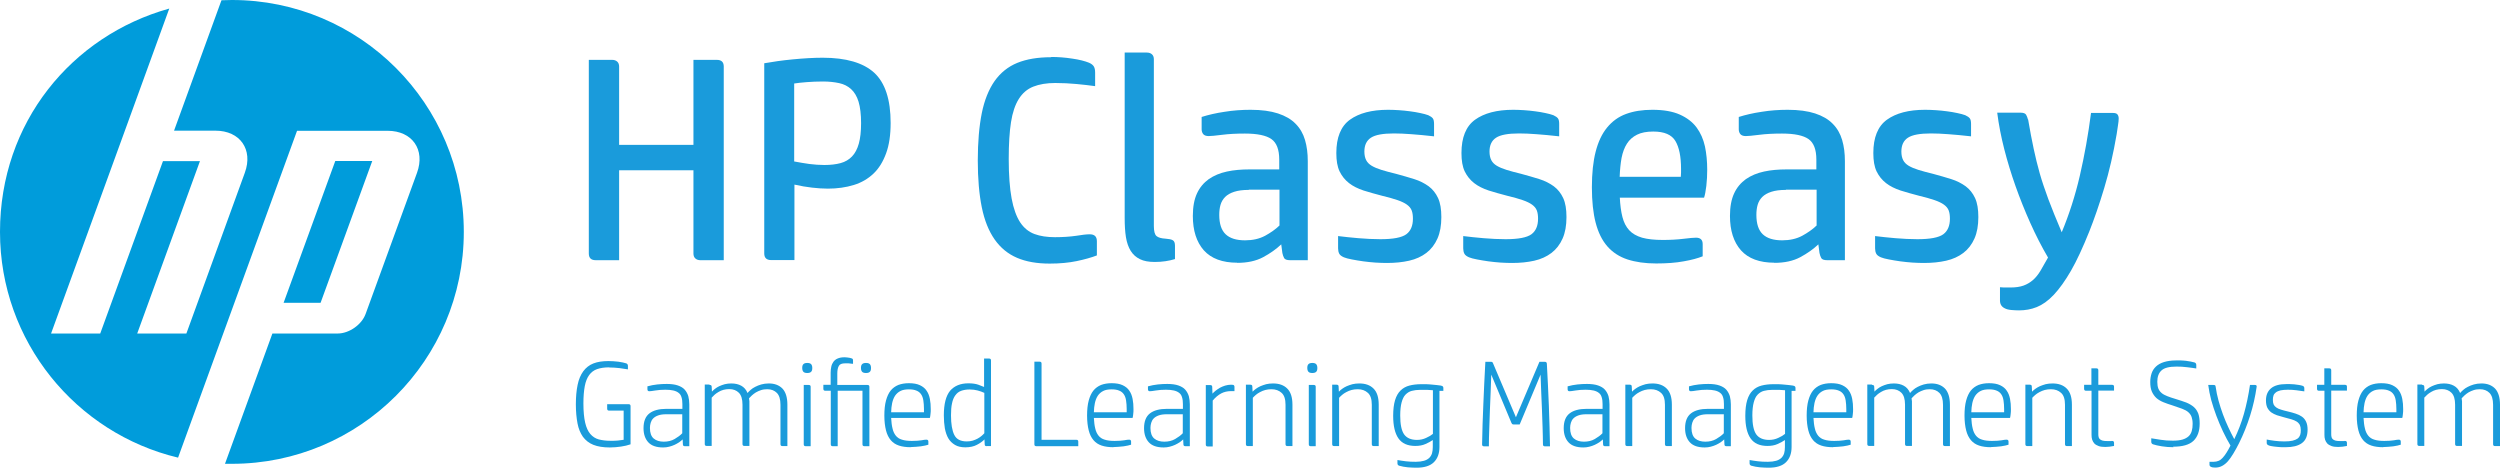 <?xml version="1.0" encoding="UTF-8"?>
<svg id="Layer_2" data-name="Layer 2" xmlns="http://www.w3.org/2000/svg" viewBox="0 0 198.79 37.19">
  <defs>
    <style>
      .cls-1 {
        fill: #009cdb;
      }

      .cls-2 {
        fill: #1a9bdb;
      }
    </style>
  </defs>
  <g id="Layer_1-2" data-name="Layer 1">
    <g>
      <g>
        <path class="cls-2" d="M57,4.76c.37,0,.55,.18,.55,.53v15.4h-1.86c-.17,0-.3-.05-.4-.14-.1-.09-.15-.22-.15-.39v-6.62h-5.91v7.15h-1.86c-.37,0-.55-.18-.55-.53V4.76h1.86c.17,0,.3,.05,.4,.14,.1,.09,.15,.22,.15,.39v6.23h5.91V4.76h1.86Z"/>
        <path class="cls-2" d="M61.32,20.68c-.37,0-.55-.18-.55-.53V5.03c.67-.12,1.43-.23,2.28-.31,.84-.08,1.63-.13,2.37-.13,1.85,0,3.22,.4,4.09,1.19,.87,.8,1.31,2.13,1.31,4,0,.95-.12,1.76-.36,2.41-.24,.66-.57,1.2-1,1.61-.43,.41-.95,.72-1.57,.91-.62,.19-1.31,.29-2.06,.29-.4,0-.82-.03-1.26-.08s-.91-.13-1.4-.24v6h-1.84Zm1.84-7.84c.4,.08,.8,.14,1.2,.2,.4,.05,.8,.08,1.19,.08,.49,0,.92-.05,1.29-.15s.67-.28,.91-.53c.24-.25,.42-.59,.54-1.02,.12-.43,.18-.97,.18-1.63,0-.7-.07-1.27-.2-1.7-.13-.43-.33-.76-.59-1-.26-.24-.58-.4-.95-.48-.38-.08-.8-.13-1.28-.13s-.89,.02-1.3,.05c-.41,.03-.74,.07-1,.11v6.21Z"/>
        <path class="cls-2" d="M83.59,4.53c.54,0,1.09,.04,1.67,.13,.57,.08,1.02,.2,1.34,.33,.18,.08,.31,.18,.38,.3s.1,.28,.1,.48v1.08c-.44-.06-.94-.12-1.48-.17-.54-.05-1.11-.08-1.69-.08-.69,0-1.27,.1-1.75,.29-.48,.19-.86,.52-1.15,.98-.29,.46-.5,1.08-.62,1.85-.12,.77-.18,1.74-.18,2.91,0,1.29,.08,2.34,.23,3.15,.15,.81,.38,1.44,.68,1.9,.3,.45,.68,.76,1.14,.93,.46,.17,1,.25,1.63,.25s1.2-.04,1.68-.11c.48-.08,.83-.12,1.08-.12,.38,0,.57,.18,.57,.55v1.13c-.44,.17-.98,.32-1.6,.45s-1.34,.2-2.15,.2c-1.01,0-1.88-.15-2.6-.46-.72-.31-1.31-.79-1.78-1.46-.47-.67-.81-1.52-1.02-2.55-.21-1.03-.32-2.28-.32-3.73s.11-2.73,.32-3.77c.21-1.04,.56-1.89,1.02-2.55,.47-.66,1.07-1.14,1.8-1.44,.74-.3,1.63-.45,2.69-.45Z"/>
        <path class="cls-2" d="M91.75,17.97c0,.41,.07,.68,.21,.8,.14,.12,.38,.19,.74,.21,.25,.02,.43,.05,.55,.12,.12,.06,.18,.21,.18,.44v1.06c-.25,.08-.5,.13-.76,.17-.26,.04-.54,.06-.85,.06-.48,0-.87-.07-1.17-.22-.31-.15-.55-.36-.74-.66-.18-.29-.31-.66-.38-1.09s-.1-.95-.1-1.53V4.18h1.77c.17,0,.3,.05,.4,.14s.15,.22,.15,.39v13.26Z"/>
        <path class="cls-2" d="M98.39,20.89c-1.19,0-2.08-.33-2.67-.99-.58-.66-.87-1.57-.87-2.73,0-.72,.11-1.32,.33-1.79,.22-.48,.54-.85,.94-1.14,.41-.28,.88-.48,1.44-.6,.55-.12,1.15-.17,1.79-.17h2.37v-.78c0-.8-.21-1.34-.62-1.63-.41-.29-1.12-.44-2.11-.44-.67,0-1.28,.03-1.82,.1-.54,.07-.89,.1-1.06,.1-.2,0-.34-.05-.43-.15-.08-.1-.13-.23-.13-.38v-.99c.54-.17,1.14-.31,1.82-.41,.67-.11,1.36-.16,2.07-.16,.87,0,1.6,.1,2.18,.29,.58,.19,1.05,.46,1.4,.82,.35,.35,.6,.78,.75,1.29,.15,.51,.22,1.06,.22,1.68v7.88h-1.4c-.26,0-.42-.06-.48-.17-.06-.11-.11-.25-.14-.4l-.09-.69c-.4,.38-.88,.72-1.44,1.02-.56,.3-1.25,.45-2.06,.45Zm.9-5.79c-.46,0-.84,.05-1.15,.15-.31,.1-.55,.24-.72,.41-.18,.18-.3,.39-.37,.63s-.1,.51-.1,.8c0,.7,.17,1.22,.51,1.54,.34,.32,.85,.48,1.54,.48,.61,0,1.14-.12,1.59-.36,.44-.24,.83-.51,1.15-.82v-2.85h-2.44Z"/>
        <path class="cls-2" d="M106.39,18.77c.49,.06,1.03,.12,1.63,.17s1.18,.08,1.75,.08c1.01,0,1.69-.13,2.05-.39,.35-.26,.53-.67,.53-1.24,0-.26-.03-.48-.1-.66s-.2-.33-.38-.46c-.18-.13-.43-.25-.75-.36-.31-.11-.72-.22-1.21-.34-.54-.14-1.03-.28-1.48-.42-.45-.15-.84-.34-1.16-.59s-.57-.56-.75-.93c-.18-.38-.26-.86-.26-1.46,0-1.24,.36-2.13,1.08-2.65s1.73-.79,3.03-.79c.26,0,.54,.01,.85,.03,.31,.02,.6,.05,.9,.09,.29,.04,.56,.08,.82,.14,.25,.05,.46,.11,.63,.17,.17,.08,.29,.16,.36,.25,.07,.09,.1,.24,.1,.44v.99c-.69-.08-1.29-.13-1.8-.17-.51-.04-.98-.06-1.39-.06-.87,0-1.48,.11-1.83,.34s-.52,.6-.52,1.1c0,.28,.05,.5,.14,.68s.24,.33,.44,.45,.46,.23,.78,.33,.7,.2,1.15,.31c.52,.14,1,.28,1.45,.42s.83,.34,1.15,.57c.32,.24,.57,.55,.75,.94s.26,.89,.26,1.51c0,.67-.1,1.24-.31,1.71-.21,.47-.5,.85-.88,1.14-.38,.29-.84,.5-1.37,.62-.53,.12-1.11,.18-1.76,.18-.28,0-.58-.01-.91-.03-.33-.02-.66-.06-.98-.1s-.62-.1-.9-.15c-.28-.05-.49-.11-.64-.17-.18-.08-.31-.17-.37-.29s-.09-.26-.09-.42v-.99Z"/>
        <path class="cls-2" d="M116.34,18.77c.49,.06,1.03,.12,1.63,.17s1.18,.08,1.75,.08c1.01,0,1.69-.13,2.05-.39,.35-.26,.53-.67,.53-1.24,0-.26-.03-.48-.1-.66s-.2-.33-.38-.46c-.18-.13-.43-.25-.75-.36-.31-.11-.72-.22-1.21-.34-.54-.14-1.03-.28-1.48-.42-.45-.15-.84-.34-1.16-.59s-.57-.56-.75-.93c-.18-.38-.26-.86-.26-1.46,0-1.24,.36-2.13,1.08-2.65s1.73-.79,3.03-.79c.26,0,.54,.01,.85,.03,.31,.02,.6,.05,.9,.09,.29,.04,.56,.08,.82,.14,.25,.05,.46,.11,.63,.17,.17,.08,.29,.16,.36,.25,.07,.09,.1,.24,.1,.44v.99c-.69-.08-1.29-.13-1.8-.17-.51-.04-.98-.06-1.39-.06-.87,0-1.48,.11-1.83,.34s-.52,.6-.52,1.1c0,.28,.05,.5,.14,.68s.24,.33,.44,.45,.46,.23,.78,.33,.7,.2,1.15,.31c.52,.14,1,.28,1.45,.42s.83,.34,1.15,.57c.32,.24,.57,.55,.75,.94s.26,.89,.26,1.51c0,.67-.1,1.24-.31,1.71-.21,.47-.5,.85-.88,1.14-.38,.29-.84,.5-1.37,.62-.53,.12-1.11,.18-1.76,.18-.28,0-.58-.01-.91-.03-.33-.02-.66-.06-.98-.1s-.62-.1-.9-.15c-.28-.05-.49-.11-.64-.17-.18-.08-.31-.17-.37-.29s-.09-.26-.09-.42v-.99Z"/>
        <path class="cls-2" d="M128.8,15.7c.03,.61,.1,1.13,.21,1.56,.11,.43,.29,.78,.54,1.05,.25,.27,.59,.46,1.02,.59,.43,.12,.98,.18,1.65,.18,.6,0,1.14-.03,1.63-.09,.49-.06,.83-.09,1.01-.09,.35,0,.53,.17,.53,.51v.97c-.37,.15-.87,.29-1.51,.4-.64,.12-1.37,.17-2.19,.17-.87,0-1.63-.11-2.28-.32-.64-.21-1.18-.56-1.6-1.04-.42-.48-.73-1.11-.93-1.88-.2-.77-.3-1.71-.3-2.82s.1-2.05,.3-2.83,.5-1.42,.91-1.92c.41-.5,.91-.86,1.51-1.08,.6-.22,1.29-.33,2.09-.33,.89,0,1.62,.13,2.18,.38s1.01,.59,1.33,1.02c.32,.43,.54,.93,.67,1.51,.12,.57,.18,1.19,.18,1.85,0,.44-.02,.87-.07,1.29s-.11,.73-.18,.94h-6.71Zm4.85-1.63c.01-.15,.02-.27,.02-.34v-.3c0-.98-.15-1.72-.45-2.22-.3-.5-.88-.75-1.76-.75-.52,0-.95,.08-1.29,.25-.34,.17-.61,.41-.8,.71-.2,.31-.34,.69-.43,1.14-.08,.45-.13,.95-.15,1.5h4.85Z"/>
        <path class="cls-2" d="M141.1,20.89c-1.19,0-2.08-.33-2.67-.99-.58-.66-.87-1.57-.87-2.73,0-.72,.11-1.32,.33-1.79,.22-.48,.54-.85,.94-1.14,.41-.28,.88-.48,1.44-.6,.55-.12,1.15-.17,1.79-.17h2.37v-.78c0-.8-.21-1.34-.62-1.63-.41-.29-1.12-.44-2.11-.44-.67,0-1.28,.03-1.82,.1-.54,.07-.89,.1-1.06,.1-.2,0-.34-.05-.43-.15-.08-.1-.13-.23-.13-.38v-.99c.54-.17,1.14-.31,1.82-.41,.67-.11,1.36-.16,2.07-.16,.87,0,1.6,.1,2.18,.29,.58,.19,1.05,.46,1.4,.82,.35,.35,.6,.78,.75,1.29,.15,.51,.22,1.06,.22,1.68v7.88h-1.4c-.26,0-.42-.06-.48-.17-.06-.11-.11-.25-.14-.4l-.09-.69c-.4,.38-.88,.72-1.44,1.02-.56,.3-1.25,.45-2.06,.45Zm.9-5.79c-.46,0-.84,.05-1.15,.15-.31,.1-.55,.24-.72,.41-.18,.18-.3,.39-.37,.63s-.1,.51-.1,.8c0,.7,.17,1.22,.51,1.54,.34,.32,.85,.48,1.54,.48,.61,0,1.14-.12,1.59-.36,.44-.24,.83-.51,1.15-.82v-2.85h-2.44Z"/>
        <path class="cls-2" d="M149.09,18.77c.49,.06,1.03,.12,1.63,.17s1.18,.08,1.75,.08c1.01,0,1.69-.13,2.05-.39,.35-.26,.53-.67,.53-1.24,0-.26-.03-.48-.1-.66s-.2-.33-.38-.46c-.18-.13-.43-.25-.75-.36-.31-.11-.72-.22-1.21-.34-.54-.14-1.03-.28-1.48-.42-.45-.15-.84-.34-1.16-.59s-.57-.56-.75-.93c-.18-.38-.26-.86-.26-1.46,0-1.24,.36-2.13,1.08-2.65s1.73-.79,3.03-.79c.26,0,.54,.01,.85,.03,.31,.02,.6,.05,.9,.09,.29,.04,.56,.08,.82,.14,.25,.05,.46,.11,.63,.17,.17,.08,.29,.16,.36,.25,.07,.09,.1,.24,.1,.44v.99c-.69-.08-1.29-.13-1.8-.17-.51-.04-.98-.06-1.39-.06-.87,0-1.48,.11-1.83,.34s-.52,.6-.52,1.1c0,.28,.05,.5,.14,.68s.24,.33,.44,.45,.46,.23,.78,.33,.7,.2,1.15,.31c.52,.14,1,.28,1.45,.42s.83,.34,1.15,.57c.32,.24,.57,.55,.75,.94s.26,.89,.26,1.51c0,.67-.1,1.24-.31,1.71-.21,.47-.5,.85-.88,1.14-.38,.29-.84,.5-1.37,.62-.53,.12-1.11,.18-1.76,.18-.28,0-.58-.01-.91-.03-.33-.02-.66-.06-.98-.1s-.62-.1-.9-.15c-.28-.05-.49-.11-.64-.17-.18-.08-.31-.17-.37-.29s-.09-.26-.09-.42v-.99Z"/>
        <path class="cls-2" d="M161.27,9.51c.15,.89,.3,1.66,.44,2.32,.14,.66,.3,1.31,.48,1.95s.42,1.33,.69,2.07c.28,.74,.63,1.61,1.06,2.62,.58-1.39,1.07-2.9,1.44-4.5s.67-3.27,.89-4.99h1.72c.2,0,.33,.04,.39,.13,.06,.08,.09,.19,.09,.31,0,.14-.02,.33-.06,.57-.04,.25-.07,.47-.1,.67-.26,1.53-.59,2.96-.99,4.29-.4,1.33-.8,2.48-1.19,3.46-.51,1.27-.99,2.31-1.45,3.11-.46,.8-.92,1.44-1.37,1.92s-.91,.8-1.36,.98c-.45,.18-.92,.26-1.4,.26-.18,0-.39-.01-.62-.03-.23-.02-.4-.07-.51-.13-.26-.12-.39-.33-.39-.62v-1.06c.19,.02,.35,.02,.48,.02h.39c.38,0,.72-.05,1-.15,.28-.1,.53-.25,.75-.44,.22-.19,.42-.44,.6-.74,.18-.3,.38-.65,.6-1.05-.51-.87-.98-1.79-1.41-2.75-.43-.96-.82-1.93-1.17-2.92-.35-.99-.65-1.97-.9-2.95-.25-.98-.44-1.95-.56-2.9h1.86c.23,0,.38,.06,.44,.17,.06,.11,.11,.23,.14,.36Z"/>
        <path class="cls-2" d="M48.44,29.21c-.38,0-.7,.05-.96,.14s-.47,.25-.63,.47c-.16,.22-.28,.51-.35,.88-.07,.37-.11,.83-.11,1.38,0,.63,.05,1.14,.14,1.53,.09,.39,.23,.69,.41,.9s.41,.36,.67,.43c.27,.07,.58,.11,.94,.11,.21,0,.4,0,.58-.02,.18-.02,.33-.04,.46-.06v-2.32h-1.16c-.1,0-.15-.05-.15-.15v-.36h1.71c.1,0,.15,.05,.15,.15v3.04c-.23,.08-.48,.14-.76,.18-.28,.04-.58,.07-.89,.07-.52,0-.96-.07-1.31-.21s-.62-.36-.83-.64c-.2-.29-.35-.64-.43-1.07-.08-.43-.13-.93-.13-1.5,0-.61,.05-1.13,.14-1.56,.09-.44,.24-.79,.45-1.08,.21-.28,.47-.49,.8-.62,.33-.13,.73-.19,1.2-.19,.26,0,.53,.02,.79,.05,.26,.04,.47,.08,.62,.13,.09,.03,.14,.1,.14,.2v.28c-.18-.03-.4-.06-.67-.1-.26-.03-.54-.05-.83-.05Z"/>
        <path class="cls-2" d="M54.28,34.94c-.08,.08-.17,.15-.28,.23-.11,.07-.23,.14-.36,.2-.13,.06-.27,.11-.43,.15-.15,.04-.31,.06-.48,.06-.54,0-.93-.14-1.18-.41-.25-.27-.38-.65-.38-1.12,0-.55,.16-.94,.47-1.18,.31-.24,.76-.36,1.35-.36h1.27v-.38c0-.21-.02-.39-.07-.54-.04-.15-.12-.27-.23-.35-.11-.09-.25-.15-.42-.19s-.38-.06-.63-.06c-.3,0-.56,.02-.8,.06s-.4,.06-.48,.06c-.1,0-.15-.05-.15-.16v-.23c.25-.07,.51-.12,.78-.15,.27-.03,.52-.04,.76-.04,.35,0,.65,.04,.88,.12,.23,.08,.42,.19,.55,.34,.13,.15,.22,.32,.28,.51,.05,.2,.08,.42,.08,.65v3.33h-.36c-.1,0-.15-.05-.15-.15l-.02-.39Zm-.02-2h-1.29c-.25,0-.46,.03-.63,.09-.17,.06-.3,.14-.4,.24-.1,.1-.16,.22-.2,.35-.04,.13-.06,.27-.06,.41,0,.39,.1,.67,.3,.84s.47,.25,.8,.25,.62-.07,.86-.21,.45-.29,.61-.46v-1.5Z"/>
        <path class="cls-2" d="M56.44,30.61c.1,0,.15,.05,.15,.14l.02,.39c.06-.07,.15-.15,.24-.22,.1-.08,.21-.15,.34-.21,.13-.06,.27-.11,.44-.16,.16-.04,.34-.06,.52-.06,.31,0,.57,.06,.79,.18,.22,.12,.39,.31,.5,.58,.06-.08,.15-.16,.25-.25,.1-.09,.22-.17,.36-.24,.14-.07,.3-.14,.48-.19,.18-.05,.38-.08,.6-.08,.45,0,.81,.13,1.08,.4,.26,.27,.4,.7,.4,1.29v3.29h-.4c-.1,0-.15-.05-.15-.15v-3.13c0-.45-.1-.76-.29-.95s-.44-.29-.76-.29c-.17,0-.34,.02-.49,.07s-.29,.11-.41,.18c-.12,.08-.23,.15-.32,.24-.09,.08-.17,.16-.23,.23,.01,.08,.02,.16,.03,.24,0,.08,0,.17,0,.26v3.29h-.4c-.1,0-.15-.05-.15-.15v-3.13c0-.45-.1-.76-.29-.95s-.44-.29-.76-.29c-.17,0-.32,.02-.47,.06s-.27,.1-.39,.17c-.12,.07-.22,.14-.31,.22s-.17,.16-.23,.23v3.84h-.4c-.1,0-.15-.05-.15-.15v-4.73h.36Z"/>
        <path class="cls-2" d="M64.19,29.66c-.14,0-.24-.03-.3-.09-.06-.06-.1-.16-.1-.31s.03-.25,.1-.31c.06-.06,.16-.09,.3-.09s.24,.03,.3,.09c.06,.06,.1,.16,.1,.31s-.03,.25-.1,.31c-.06,.06-.16,.09-.3,.09Zm-.28,.95h.4c.1,0,.15,.05,.15,.14v4.73h-.4c-.1,0-.15-.05-.15-.15v-4.73Z"/>
        <path class="cls-2" d="M66.62,30.61h2.36c.1,0,.15,.05,.15,.14v4.73h-.4c-.1,0-.15-.05-.15-.15v-4.26h-1.97v4.41h-.4c-.1,0-.15-.05-.15-.15v-4.26h-.44c-.1,0-.15-.05-.15-.15v-.32h.58v-.97c0-.17,.02-.33,.05-.47,.03-.15,.09-.28,.17-.39,.08-.11,.19-.2,.33-.26s.31-.1,.52-.1c.06,0,.16,0,.29,.02,.13,.01,.23,.04,.32,.07,.05,.02,.08,.04,.09,.08,0,.03,.01,.07,.01,.1v.25c-.08,0-.15-.01-.21-.02-.06,0-.1-.01-.15-.02-.04,0-.09,0-.13,0h-.13c-.27,0-.44,.07-.51,.21-.08,.14-.12,.34-.12,.6v.92Zm1.84-1.35c0-.15,.03-.25,.1-.31,.06-.06,.16-.09,.3-.09s.24,.03,.3,.09c.06,.06,.1,.16,.1,.31s-.03,.25-.1,.31c-.06,.06-.16,.09-.3,.09s-.24-.03-.3-.09c-.06-.06-.1-.16-.1-.31Z"/>
        <path class="cls-2" d="M72.42,35.56c-.36,0-.67-.04-.94-.13-.27-.09-.48-.23-.65-.43-.17-.2-.3-.46-.38-.78-.08-.32-.13-.71-.13-1.17s.04-.87,.13-1.2,.21-.59,.37-.79c.16-.2,.37-.35,.61-.45,.24-.09,.52-.14,.84-.14,.35,0,.65,.05,.88,.16s.41,.25,.53,.44c.13,.18,.21,.4,.26,.65s.07,.52,.07,.81c0,.13,0,.26-.02,.39-.01,.13-.03,.23-.05,.31h-3.08c.02,.33,.05,.61,.11,.84,.05,.23,.14,.42,.26,.57s.28,.26,.49,.32c.21,.07,.47,.1,.79,.1s.57-.02,.76-.05c.19-.04,.32-.05,.4-.05,.06,0,.1,.02,.12,.05,.02,.03,.03,.06,.03,.1v.25c-.14,.05-.34,.09-.6,.13-.26,.03-.52,.05-.81,.06Zm-.15-4.6c-.27,0-.5,.04-.67,.13-.18,.09-.32,.22-.43,.38-.11,.17-.18,.36-.23,.58-.05,.22-.07,.47-.08,.73h2.61s0-.09,0-.13v-.12c0-.26-.02-.49-.05-.69s-.09-.36-.18-.49c-.09-.13-.21-.23-.37-.29-.16-.07-.36-.1-.61-.1Z"/>
        <path class="cls-2" d="M78.45,35.48c-.1,0-.15-.05-.15-.15l-.02-.39c-.15,.16-.35,.3-.6,.43-.24,.13-.55,.2-.92,.2-.33,0-.6-.06-.82-.19-.22-.13-.4-.3-.53-.52s-.22-.49-.28-.8c-.05-.31-.08-.65-.08-1.03,0-.91,.17-1.56,.5-1.96,.34-.39,.82-.59,1.46-.59,.32,0,.58,.04,.78,.11,.2,.07,.35,.13,.46,.18v-2.26h.4c.1,0,.15,.05,.15,.15v6.81h-.36Zm-.18-4.24c-.17-.08-.34-.14-.53-.19s-.4-.08-.64-.08c-.26,0-.49,.04-.68,.11-.19,.07-.34,.19-.46,.36-.12,.16-.21,.38-.26,.64-.06,.26-.08,.58-.08,.95,0,.69,.09,1.21,.26,1.55,.17,.35,.5,.52,.99,.52,.17,0,.33-.02,.47-.06s.27-.1,.39-.16,.22-.14,.31-.21c.09-.08,.17-.15,.23-.22v-3.21Z"/>
        <path class="cls-2" d="M82.81,34.97h2.78c.1,0,.15,.05,.15,.15v.36h-3.34c-.1,0-.15-.05-.15-.15v-6.57h.42c.1,0,.15,.05,.15,.15v6.06Z"/>
        <path class="cls-2" d="M88.54,35.56c-.36,0-.67-.04-.94-.13-.27-.09-.48-.23-.65-.43-.17-.2-.3-.46-.38-.78-.08-.32-.13-.71-.13-1.17s.04-.87,.13-1.2,.21-.59,.37-.79c.16-.2,.37-.35,.61-.45,.24-.09,.52-.14,.84-.14,.35,0,.65,.05,.88,.16s.41,.25,.53,.44c.13,.18,.21,.4,.26,.65s.07,.52,.07,.81c0,.13,0,.26-.02,.39-.01,.13-.03,.23-.05,.31h-3.08c.02,.33,.05,.61,.11,.84,.05,.23,.14,.42,.26,.57s.28,.26,.49,.32c.21,.07,.47,.1,.79,.1s.57-.02,.76-.05c.19-.04,.32-.05,.4-.05,.06,0,.1,.02,.12,.05,.02,.03,.03,.06,.03,.1v.25c-.14,.05-.34,.09-.6,.13-.26,.03-.52,.05-.81,.06Zm-.15-4.6c-.27,0-.5,.04-.67,.13-.18,.09-.32,.22-.43,.38-.11,.17-.18,.36-.23,.58-.05,.22-.07,.47-.08,.73h2.61s0-.09,0-.13v-.12c0-.26-.02-.49-.05-.69s-.09-.36-.18-.49c-.09-.13-.21-.23-.37-.29-.16-.07-.36-.1-.61-.1Z"/>
        <path class="cls-2" d="M94.08,34.94c-.08,.08-.17,.15-.28,.23-.11,.07-.23,.14-.36,.2-.13,.06-.27,.11-.43,.15-.15,.04-.31,.06-.48,.06-.54,0-.93-.14-1.18-.41-.25-.27-.38-.65-.38-1.12,0-.55,.16-.94,.47-1.18,.31-.24,.76-.36,1.35-.36h1.27v-.38c0-.21-.02-.39-.07-.54-.04-.15-.12-.27-.23-.35-.11-.09-.25-.15-.42-.19s-.38-.06-.63-.06c-.3,0-.56,.02-.8,.06s-.4,.06-.48,.06c-.1,0-.15-.05-.15-.16v-.23c.25-.07,.51-.12,.78-.15,.27-.03,.52-.04,.76-.04,.35,0,.65,.04,.88,.12,.23,.08,.42,.19,.55,.34,.13,.15,.22,.32,.28,.51,.05,.2,.08,.42,.08,.65v3.33h-.36c-.1,0-.15-.05-.15-.15l-.02-.39Zm-.02-2h-1.29c-.25,0-.46,.03-.63,.09-.17,.06-.3,.14-.4,.24-.1,.1-.16,.22-.2,.35-.04,.13-.06,.27-.06,.41,0,.39,.1,.67,.3,.84s.47,.25,.8,.25,.62-.07,.86-.21,.45-.29,.61-.46v-1.5Z"/>
        <path class="cls-2" d="M97.87,30.59c.13,0,.21,.01,.24,.04,.03,.03,.05,.07,.05,.12v.35s-.09,0-.14,0h-.12c-.3,0-.56,.06-.79,.18-.23,.12-.46,.31-.68,.57v3.65h-.4c-.1,0-.15-.05-.15-.15v-4.73h.36c.1,0,.15,.05,.15,.14l.02,.54c.07-.08,.16-.16,.26-.24,.1-.08,.22-.16,.34-.23,.13-.07,.26-.12,.41-.17,.15-.04,.3-.07,.45-.07Z"/>
        <path class="cls-2" d="M99.61,31.14c.06-.07,.15-.15,.25-.22s.22-.15,.36-.21,.29-.11,.46-.16c.17-.04,.35-.06,.55-.06,.47,0,.85,.13,1.12,.4,.28,.27,.42,.7,.42,1.29v3.29h-.4c-.1,0-.15-.05-.15-.15v-3.13c0-.45-.1-.76-.31-.95s-.47-.29-.81-.29c-.17,0-.34,.02-.49,.06-.15,.04-.29,.1-.42,.17-.13,.07-.24,.14-.33,.22s-.18,.16-.24,.23v3.84h-.4c-.1,0-.15-.05-.15-.15v-4.73h.36c.1,0,.15,.05,.15,.14l.02,.39Z"/>
        <path class="cls-2" d="M104.35,29.66c-.14,0-.24-.03-.3-.09-.06-.06-.1-.16-.1-.31s.03-.25,.1-.31c.06-.06,.16-.09,.3-.09s.24,.03,.3,.09c.06,.06,.1,.16,.1,.31s-.03,.25-.1,.31c-.06,.06-.16,.09-.3,.09Zm-.28,.95h.4c.1,0,.15,.05,.15,.14v4.73h-.4c-.1,0-.15-.05-.15-.15v-4.73Z"/>
        <path class="cls-2" d="M106.47,31.14c.06-.07,.15-.15,.25-.22s.22-.15,.36-.21,.29-.11,.46-.16c.17-.04,.35-.06,.55-.06,.47,0,.85,.13,1.12,.4,.28,.27,.42,.7,.42,1.29v3.29h-.4c-.1,0-.15-.05-.15-.15v-3.13c0-.45-.1-.76-.31-.95s-.47-.29-.81-.29c-.17,0-.34,.02-.49,.06-.15,.04-.29,.1-.42,.17-.13,.07-.24,.14-.33,.22s-.18,.16-.24,.23v3.84h-.4c-.1,0-.15-.05-.15-.15v-4.73h.36c.1,0,.15,.05,.15,.14l.02,.39Z"/>
        <path class="cls-2" d="M112.66,37.19c-.23,0-.46-.01-.71-.03-.25-.02-.48-.07-.7-.13-.08-.03-.13-.09-.13-.18v-.27c.21,.04,.44,.07,.67,.1,.23,.03,.5,.04,.79,.04,.26,0,.47-.03,.65-.08s.31-.13,.42-.23c.1-.1,.18-.23,.22-.37,.04-.14,.06-.31,.06-.49v-.56c-.17,.12-.36,.22-.59,.32-.22,.1-.49,.15-.8,.15-.61,0-1.06-.2-1.34-.6s-.42-1-.42-1.79c0-.5,.05-.92,.15-1.25,.1-.33,.25-.59,.44-.77,.19-.19,.43-.32,.7-.39,.27-.07,.59-.11,.93-.11,.12,0,.25,0,.4,0,.15,0,.3,.02,.45,.03,.15,.01,.29,.03,.41,.04,.13,.02,.23,.03,.31,.04,.08,.02,.14,.04,.16,.07,.03,.03,.04,.07,.04,.13v.22h-.31v4.46c0,.52-.15,.92-.44,1.21-.29,.29-.75,.44-1.38,.44Zm.26-6.19c-.25,0-.47,.03-.66,.08-.2,.05-.36,.16-.5,.3s-.24,.36-.31,.62-.11,.61-.11,1.04c0,.7,.1,1.2,.31,1.5,.21,.29,.55,.44,1.02,.44,.26,0,.5-.05,.73-.16,.23-.1,.41-.21,.54-.32v-3.47c-.14-.01-.29-.02-.46-.03-.16,0-.35,0-.55,0Z"/>
        <path class="cls-2" d="M122.85,28.77c.09,0,.14,.05,.15,.15,.06,1.16,.12,2.27,.16,3.36,.04,1.08,.07,2.15,.09,3.21h-.41c-.1,0-.15-.05-.15-.15,0-.43-.02-.88-.03-1.36-.02-.47-.03-.95-.05-1.42-.02-.48-.04-.95-.06-1.42-.02-.47-.04-.92-.05-1.35l-1.66,3.96h-.5s-.08-.01-.1-.03c-.02-.02-.04-.06-.06-.1l-1.6-3.83c-.01,.45-.03,.91-.05,1.39s-.04,.97-.06,1.46c-.02,.49-.04,.98-.05,1.46-.02,.48-.03,.94-.03,1.39h-.39c-.1,0-.15-.05-.15-.15,.02-1.07,.05-2.13,.1-3.21,.04-1.07,.1-2.19,.16-3.36h.46c.08,0,.13,.04,.16,.14l1.81,4.27,1.87-4.41h.42Z"/>
        <path class="cls-2" d="M127.45,34.94c-.08,.08-.17,.15-.28,.23-.11,.07-.23,.14-.36,.2-.13,.06-.27,.11-.43,.15-.15,.04-.31,.06-.48,.06-.54,0-.93-.14-1.18-.41-.25-.27-.38-.65-.38-1.12,0-.55,.16-.94,.47-1.18,.31-.24,.76-.36,1.35-.36h1.27v-.38c0-.21-.02-.39-.07-.54-.04-.15-.12-.27-.23-.35-.11-.09-.25-.15-.42-.19s-.38-.06-.63-.06c-.3,0-.56,.02-.8,.06s-.4,.06-.48,.06c-.1,0-.15-.05-.15-.16v-.23c.25-.07,.51-.12,.78-.15,.27-.03,.52-.04,.76-.04,.35,0,.65,.04,.88,.12,.23,.08,.42,.19,.55,.34,.13,.15,.22,.32,.28,.51,.05,.2,.08,.42,.08,.65v3.33h-.36c-.1,0-.15-.05-.15-.15l-.02-.39Zm-.02-2h-1.29c-.25,0-.46,.03-.63,.09-.17,.06-.3,.14-.4,.24-.1,.1-.16,.22-.2,.35-.04,.13-.06,.27-.06,.41,0,.39,.1,.67,.3,.84s.47,.25,.8,.25,.62-.07,.86-.21,.45-.29,.61-.46v-1.5Z"/>
        <path class="cls-2" d="M129.78,31.14c.06-.07,.15-.15,.25-.22s.22-.15,.36-.21,.29-.11,.46-.16c.17-.04,.35-.06,.55-.06,.47,0,.85,.13,1.12,.4,.28,.27,.42,.7,.42,1.29v3.29h-.4c-.1,0-.15-.05-.15-.15v-3.13c0-.45-.1-.76-.31-.95s-.47-.29-.81-.29c-.17,0-.34,.02-.49,.06-.15,.04-.29,.1-.42,.17-.13,.07-.24,.14-.33,.22s-.18,.16-.24,.23v3.84h-.4c-.1,0-.15-.05-.15-.15v-4.73h.36c.1,0,.15,.05,.15,.14l.02,.39Z"/>
        <path class="cls-2" d="M137.1,34.94c-.08,.08-.17,.15-.28,.23-.11,.07-.23,.14-.36,.2-.13,.06-.27,.11-.43,.15-.15,.04-.31,.06-.48,.06-.54,0-.93-.14-1.18-.41-.25-.27-.38-.65-.38-1.12,0-.55,.16-.94,.47-1.18,.31-.24,.76-.36,1.35-.36h1.27v-.38c0-.21-.02-.39-.07-.54-.04-.15-.12-.27-.23-.35-.11-.09-.25-.15-.42-.19s-.38-.06-.63-.06c-.3,0-.56,.02-.8,.06s-.4,.06-.48,.06c-.1,0-.15-.05-.15-.16v-.23c.25-.07,.51-.12,.78-.15,.27-.03,.52-.04,.76-.04,.35,0,.65,.04,.88,.12,.23,.08,.42,.19,.55,.34,.13,.15,.22,.32,.28,.51,.05,.2,.08,.42,.08,.65v3.33h-.36c-.1,0-.15-.05-.15-.15l-.02-.39Zm-.02-2h-1.29c-.25,0-.46,.03-.63,.09-.17,.06-.3,.14-.4,.24-.1,.1-.16,.22-.2,.35-.04,.13-.06,.27-.06,.41,0,.39,.1,.67,.3,.84s.47,.25,.8,.25,.62-.07,.86-.21,.45-.29,.61-.46v-1.5Z"/>
        <path class="cls-2" d="M140.66,37.19c-.23,0-.46-.01-.71-.03-.25-.02-.48-.07-.7-.13-.08-.03-.13-.09-.13-.18v-.27c.21,.04,.44,.07,.67,.1,.23,.03,.5,.04,.79,.04,.26,0,.47-.03,.65-.08s.31-.13,.42-.23c.1-.1,.18-.23,.22-.37,.04-.14,.06-.31,.06-.49v-.56c-.17,.12-.36,.22-.59,.32-.22,.1-.49,.15-.8,.15-.61,0-1.06-.2-1.34-.6s-.42-1-.42-1.79c0-.5,.05-.92,.15-1.25,.1-.33,.25-.59,.44-.77,.19-.19,.43-.32,.7-.39,.27-.07,.59-.11,.93-.11,.12,0,.25,0,.4,0,.15,0,.3,.02,.45,.03,.15,.01,.29,.03,.41,.04,.13,.02,.23,.03,.31,.04,.08,.02,.14,.04,.16,.07,.03,.03,.04,.07,.04,.13v.22h-.31v4.46c0,.52-.15,.92-.44,1.21-.29,.29-.75,.44-1.38,.44Zm.26-6.19c-.25,0-.47,.03-.66,.08-.2,.05-.36,.16-.5,.3s-.24,.36-.31,.62-.11,.61-.11,1.04c0,.7,.1,1.2,.31,1.5,.21,.29,.55,.44,1.02,.44,.26,0,.5-.05,.73-.16,.23-.1,.41-.21,.54-.32v-3.47c-.14-.01-.29-.02-.46-.03-.16,0-.35,0-.55,0Z"/>
        <path class="cls-2" d="M145.76,35.56c-.36,0-.67-.04-.94-.13-.27-.09-.48-.23-.65-.43-.17-.2-.3-.46-.38-.78-.08-.32-.13-.71-.13-1.17s.04-.87,.13-1.2,.21-.59,.37-.79c.16-.2,.37-.35,.61-.45,.24-.09,.52-.14,.84-.14,.35,0,.65,.05,.88,.16s.41,.25,.53,.44c.13,.18,.21,.4,.26,.65s.07,.52,.07,.81c0,.13,0,.26-.02,.39-.01,.13-.03,.23-.05,.31h-3.08c.02,.33,.05,.61,.11,.84,.05,.23,.14,.42,.26,.57s.28,.26,.49,.32c.21,.07,.47,.1,.79,.1s.57-.02,.76-.05c.19-.04,.32-.05,.4-.05,.06,0,.1,.02,.12,.05,.02,.03,.03,.06,.03,.1v.25c-.14,.05-.34,.09-.6,.13-.26,.03-.52,.05-.81,.06Zm-.15-4.6c-.27,0-.5,.04-.67,.13-.18,.09-.32,.22-.43,.38-.11,.17-.18,.36-.23,.58-.05,.22-.07,.47-.08,.73h2.61s0-.09,0-.13v-.12c0-.26-.02-.49-.05-.69s-.09-.36-.18-.49c-.09-.13-.21-.23-.37-.29-.16-.07-.36-.1-.61-.1Z"/>
        <path class="cls-2" d="M148.88,30.61c.1,0,.15,.05,.15,.14l.02,.39c.06-.07,.15-.15,.24-.22,.1-.08,.21-.15,.34-.21,.13-.06,.27-.11,.44-.16,.16-.04,.34-.06,.52-.06,.31,0,.57,.06,.79,.18,.22,.12,.39,.31,.5,.58,.06-.08,.15-.16,.25-.25,.1-.09,.22-.17,.36-.24,.14-.07,.3-.14,.48-.19,.18-.05,.38-.08,.6-.08,.45,0,.81,.13,1.08,.4,.26,.27,.4,.7,.4,1.29v3.29h-.4c-.1,0-.15-.05-.15-.15v-3.13c0-.45-.1-.76-.29-.95s-.44-.29-.76-.29c-.17,0-.34,.02-.49,.07s-.29,.11-.41,.18c-.12,.08-.23,.15-.32,.24-.09,.08-.17,.16-.23,.23,.01,.08,.02,.16,.03,.24,0,.08,0,.17,0,.26v3.29h-.4c-.1,0-.15-.05-.15-.15v-3.13c0-.45-.1-.76-.29-.95s-.44-.29-.76-.29c-.17,0-.32,.02-.47,.06s-.27,.1-.39,.17c-.12,.07-.22,.14-.31,.22s-.17,.16-.23,.23v3.84h-.4c-.1,0-.15-.05-.15-.15v-4.73h.36Z"/>
        <path class="cls-2" d="M158.31,35.56c-.36,0-.67-.04-.94-.13-.27-.09-.48-.23-.65-.43-.17-.2-.3-.46-.38-.78-.08-.32-.13-.71-.13-1.17s.04-.87,.13-1.2,.21-.59,.37-.79c.16-.2,.37-.35,.61-.45,.24-.09,.52-.14,.84-.14,.35,0,.65,.05,.88,.16s.41,.25,.53,.44c.13,.18,.21,.4,.26,.65s.07,.52,.07,.81c0,.13,0,.26-.02,.39-.01,.13-.03,.23-.05,.31h-3.08c.02,.33,.05,.61,.11,.84,.05,.23,.14,.42,.26,.57s.28,.26,.49,.32c.21,.07,.47,.1,.79,.1s.57-.02,.76-.05c.19-.04,.32-.05,.4-.05,.06,0,.1,.02,.12,.05,.02,.03,.03,.06,.03,.1v.25c-.14,.05-.34,.09-.6,.13-.26,.03-.52,.05-.81,.06Zm-.15-4.6c-.27,0-.5,.04-.67,.13-.18,.09-.32,.22-.43,.38-.11,.17-.18,.36-.23,.58-.05,.22-.07,.47-.08,.73h2.61s0-.09,0-.13v-.12c0-.26-.02-.49-.05-.69s-.09-.36-.18-.49c-.09-.13-.21-.23-.37-.29-.16-.07-.36-.1-.61-.1Z"/>
        <path class="cls-2" d="M161.59,31.14c.06-.07,.15-.15,.25-.22s.22-.15,.36-.21,.29-.11,.46-.16c.17-.04,.35-.06,.55-.06,.47,0,.85,.13,1.12,.4,.28,.27,.42,.7,.42,1.29v3.29h-.4c-.1,0-.15-.05-.15-.15v-3.13c0-.45-.1-.76-.31-.95s-.47-.29-.81-.29c-.17,0-.34,.02-.49,.06-.15,.04-.29,.1-.42,.17-.13,.07-.24,.14-.33,.22s-.18,.16-.24,.23v3.84h-.4c-.1,0-.15-.05-.15-.15v-4.73h.36c.1,0,.15,.05,.15,.14l.02,.39Z"/>
        <path class="cls-2" d="M167.91,35.06c.08,0,.13,.01,.15,.04s.04,.06,.04,.1v.26c-.25,.05-.47,.08-.69,.08s-.39-.02-.53-.07c-.14-.05-.26-.12-.34-.2-.08-.09-.14-.19-.18-.31-.04-.12-.05-.25-.05-.39v-3.5h-.44c-.1,0-.15-.05-.15-.15v-.32h.58v-1.31h.4c.1,0,.15,.05,.15,.15v1.16h1.1c.1,0,.15,.05,.15,.14v.32h-1.25v3.43c0,.09,0,.17,.02,.24,.01,.07,.04,.13,.09,.18,.05,.05,.12,.09,.21,.12,.09,.03,.22,.04,.38,.04,.07,0,.14,0,.2,0,.06,0,.11,0,.15,0Z"/>
        <path class="cls-2" d="M172.83,35.56c-.31,0-.62-.02-.92-.07s-.54-.1-.71-.16c-.09-.03-.14-.1-.14-.2v-.28c.2,.03,.45,.07,.75,.12,.3,.05,.62,.07,.97,.07,.31,0,.57-.03,.77-.09,.2-.06,.36-.15,.48-.26,.12-.11,.2-.25,.25-.42,.05-.17,.07-.35,.07-.57s-.03-.39-.08-.54c-.05-.15-.14-.27-.26-.38s-.29-.2-.5-.28c-.21-.08-.47-.17-.78-.27-.26-.08-.49-.16-.71-.25s-.4-.2-.55-.33c-.15-.14-.27-.31-.36-.51s-.13-.46-.13-.76c0-.26,.04-.49,.11-.7s.19-.39,.35-.54c.16-.15,.37-.27,.63-.35,.26-.08,.58-.13,.94-.13,.12,0,.25,0,.39,0,.14,0,.28,.02,.42,.03,.14,.02,.26,.04,.38,.06,.12,.02,.22,.05,.3,.07,.09,.03,.14,.1,.14,.2v.28c-.2-.03-.44-.07-.73-.1-.29-.04-.57-.05-.84-.05-.58,0-.98,.1-1.2,.31-.22,.2-.33,.5-.33,.9,0,.21,.03,.39,.08,.53,.06,.14,.14,.26,.26,.36s.27,.18,.45,.25,.4,.15,.65,.22c.34,.1,.62,.2,.87,.29,.24,.1,.44,.22,.6,.36,.16,.14,.27,.32,.35,.52,.07,.21,.11,.46,.11,.78,0,.62-.17,1.08-.5,1.39s-.87,.46-1.61,.46Z"/>
        <path class="cls-2" d="M177.66,34.92c.31-.64,.57-1.31,.77-2.02,.2-.71,.36-1.47,.48-2.29h.39c.06,0,.1,.01,.12,.04,.02,.03,.03,.06,.02,.11-.11,.77-.28,1.53-.52,2.29-.24,.76-.53,1.49-.88,2.19-.16,.31-.3,.58-.45,.82-.14,.24-.29,.44-.43,.61-.15,.17-.3,.29-.47,.38s-.35,.13-.55,.13c-.15,0-.27-.02-.35-.06-.06-.04-.1-.1-.1-.17v-.23c.06,0,.12,0,.17,0h.16c.15,0,.28-.03,.4-.08s.22-.13,.32-.24c.1-.11,.2-.24,.3-.4,.1-.16,.21-.35,.32-.57-.21-.35-.41-.73-.6-1.13s-.36-.81-.52-1.23c-.16-.42-.29-.83-.41-1.25-.11-.42-.19-.82-.24-1.21h.42c.06,0,.11,.01,.13,.03,.02,.02,.03,.06,.04,.11,.05,.37,.13,.74,.23,1.11,.1,.37,.22,.73,.35,1.09s.28,.7,.43,1.03c.15,.33,.31,.64,.47,.94Z"/>
        <path class="cls-2" d="M180.37,35.4c-.08-.03-.13-.09-.13-.18v-.27c.17,.03,.37,.07,.62,.1,.25,.03,.5,.05,.78,.05s.49-.02,.66-.06c.17-.04,.3-.1,.4-.17,.1-.08,.16-.17,.2-.28,.04-.11,.05-.24,.05-.39,0-.17-.03-.31-.08-.42-.06-.1-.14-.19-.25-.26-.11-.07-.25-.13-.42-.18-.17-.05-.36-.1-.59-.16-.19-.05-.38-.11-.55-.16-.17-.06-.33-.14-.46-.23-.13-.1-.23-.22-.31-.37-.07-.15-.11-.34-.11-.58,0-.41,.13-.73,.4-.96,.27-.23,.68-.34,1.23-.34,.06,0,.14,0,.26,0,.11,0,.23,.01,.36,.02s.25,.03,.37,.05c.12,.02,.22,.04,.3,.07,.08,.03,.13,.09,.13,.18v.26c-.2-.03-.42-.06-.64-.09-.23-.03-.45-.04-.67-.04-.23,0-.43,.02-.58,.05-.15,.04-.28,.09-.37,.16-.09,.07-.16,.15-.19,.25-.04,.1-.05,.22-.05,.35,0,.15,.02,.27,.06,.36,.04,.09,.11,.17,.21,.24,.1,.07,.22,.13,.37,.17,.15,.05,.34,.1,.56,.15,.22,.05,.42,.11,.61,.17,.19,.06,.36,.14,.5,.24,.14,.1,.25,.23,.33,.4,.08,.17,.12,.38,.12,.63,0,.5-.15,.86-.46,1.08s-.73,.32-1.28,.32c-.08,0-.18,0-.31,0-.13,0-.26-.02-.4-.03-.14-.01-.27-.03-.39-.05s-.22-.04-.29-.08Z"/>
        <path class="cls-2" d="M186.43,35.06c.08,0,.13,.01,.15,.04s.04,.06,.04,.1v.26c-.25,.05-.47,.08-.69,.08s-.39-.02-.53-.07c-.14-.05-.26-.12-.34-.2-.08-.09-.14-.19-.18-.31-.04-.12-.05-.25-.05-.39v-3.5h-.44c-.1,0-.15-.05-.15-.15v-.32h.58v-1.31h.4c.1,0,.15,.05,.15,.15v1.16h1.1c.1,0,.15,.05,.15,.14v.32h-1.25v3.43c0,.09,0,.17,.02,.24,.01,.07,.04,.13,.09,.18,.05,.05,.12,.09,.21,.12,.09,.03,.22,.04,.38,.04,.07,0,.14,0,.2,0,.06,0,.11,0,.15,0Z"/>
        <path class="cls-2" d="M189.5,35.56c-.36,0-.67-.04-.94-.13-.27-.09-.48-.23-.65-.43-.17-.2-.3-.46-.38-.78-.08-.32-.13-.71-.13-1.17s.04-.87,.13-1.2,.21-.59,.37-.79c.16-.2,.37-.35,.61-.45,.24-.09,.52-.14,.84-.14,.35,0,.65,.05,.88,.16s.41,.25,.53,.44c.13,.18,.21,.4,.26,.65s.07,.52,.07,.81c0,.13,0,.26-.02,.39-.01,.13-.03,.23-.05,.31h-3.08c.02,.33,.05,.61,.11,.84,.05,.23,.14,.42,.26,.57s.28,.26,.49,.32c.21,.07,.47,.1,.79,.1s.57-.02,.76-.05c.19-.04,.32-.05,.4-.05,.06,0,.1,.02,.12,.05,.02,.03,.03,.06,.03,.1v.25c-.14,.05-.34,.09-.6,.13-.26,.03-.52,.05-.81,.06Zm-.15-4.6c-.27,0-.5,.04-.67,.13-.18,.09-.32,.22-.43,.38-.11,.17-.18,.36-.23,.58-.05,.22-.07,.47-.08,.73h2.61s0-.09,0-.13v-.12c0-.26-.02-.49-.05-.69s-.09-.36-.18-.49c-.09-.13-.21-.23-.37-.29-.16-.07-.36-.1-.61-.1Z"/>
        <path class="cls-2" d="M192.62,30.61c.1,0,.15,.05,.15,.14l.02,.39c.06-.07,.15-.15,.24-.22,.1-.08,.21-.15,.34-.21,.13-.06,.27-.11,.44-.16,.16-.04,.34-.06,.52-.06,.31,0,.57,.06,.79,.18,.22,.12,.39,.31,.5,.58,.06-.08,.15-.16,.25-.25,.1-.09,.22-.17,.36-.24,.14-.07,.3-.14,.48-.19,.18-.05,.38-.08,.6-.08,.45,0,.81,.13,1.08,.4,.26,.27,.4,.7,.4,1.29v3.29h-.4c-.1,0-.15-.05-.15-.15v-3.13c0-.45-.1-.76-.29-.95s-.44-.29-.76-.29c-.17,0-.34,.02-.49,.07s-.29,.11-.41,.18c-.12,.08-.23,.15-.32,.24-.09,.08-.17,.16-.23,.23,.01,.08,.02,.16,.03,.24,0,.08,0,.17,0,.26v3.29h-.4c-.1,0-.15-.05-.15-.15v-3.13c0-.45-.1-.76-.29-.95s-.44-.29-.76-.29c-.17,0-.32,.02-.47,.06s-.27,.1-.39,.17c-.12,.07-.22,.14-.31,.22s-.17,.16-.23,.23v3.84h-.4c-.1,0-.15-.05-.15-.15v-4.73h.36Z"/>
      </g>
      <path class="cls-1" d="M18.44,36.88c-.18,0-.37,0-.55,0l3.77-10.36h5.19c.91,0,1.91-.7,2.22-1.55l4.09-11.23c.67-1.84-.38-3.34-2.34-3.34h-7.2l-6.04,16.59h0l-3.42,9.4C6.04,34.45,0,27.15,0,18.44S5.7,2.85,13.46,.68l-3.53,9.71h0L4.06,26.52h3.91s4.99-13.71,4.99-13.71h2.94l-4.99,13.71h3.91s4.65-12.79,4.65-12.79c.67-1.84-.38-3.34-2.34-3.34h-3.29L17.61,.02c.27-.01,.55-.02,.83-.02,10.19,0,18.44,8.26,18.44,18.44s-8.26,18.44-18.44,18.44M29.6,12.8h-2.94l-4.11,11.28h2.94l4.11-11.28Z"/>
    </g>
  </g>
</svg>